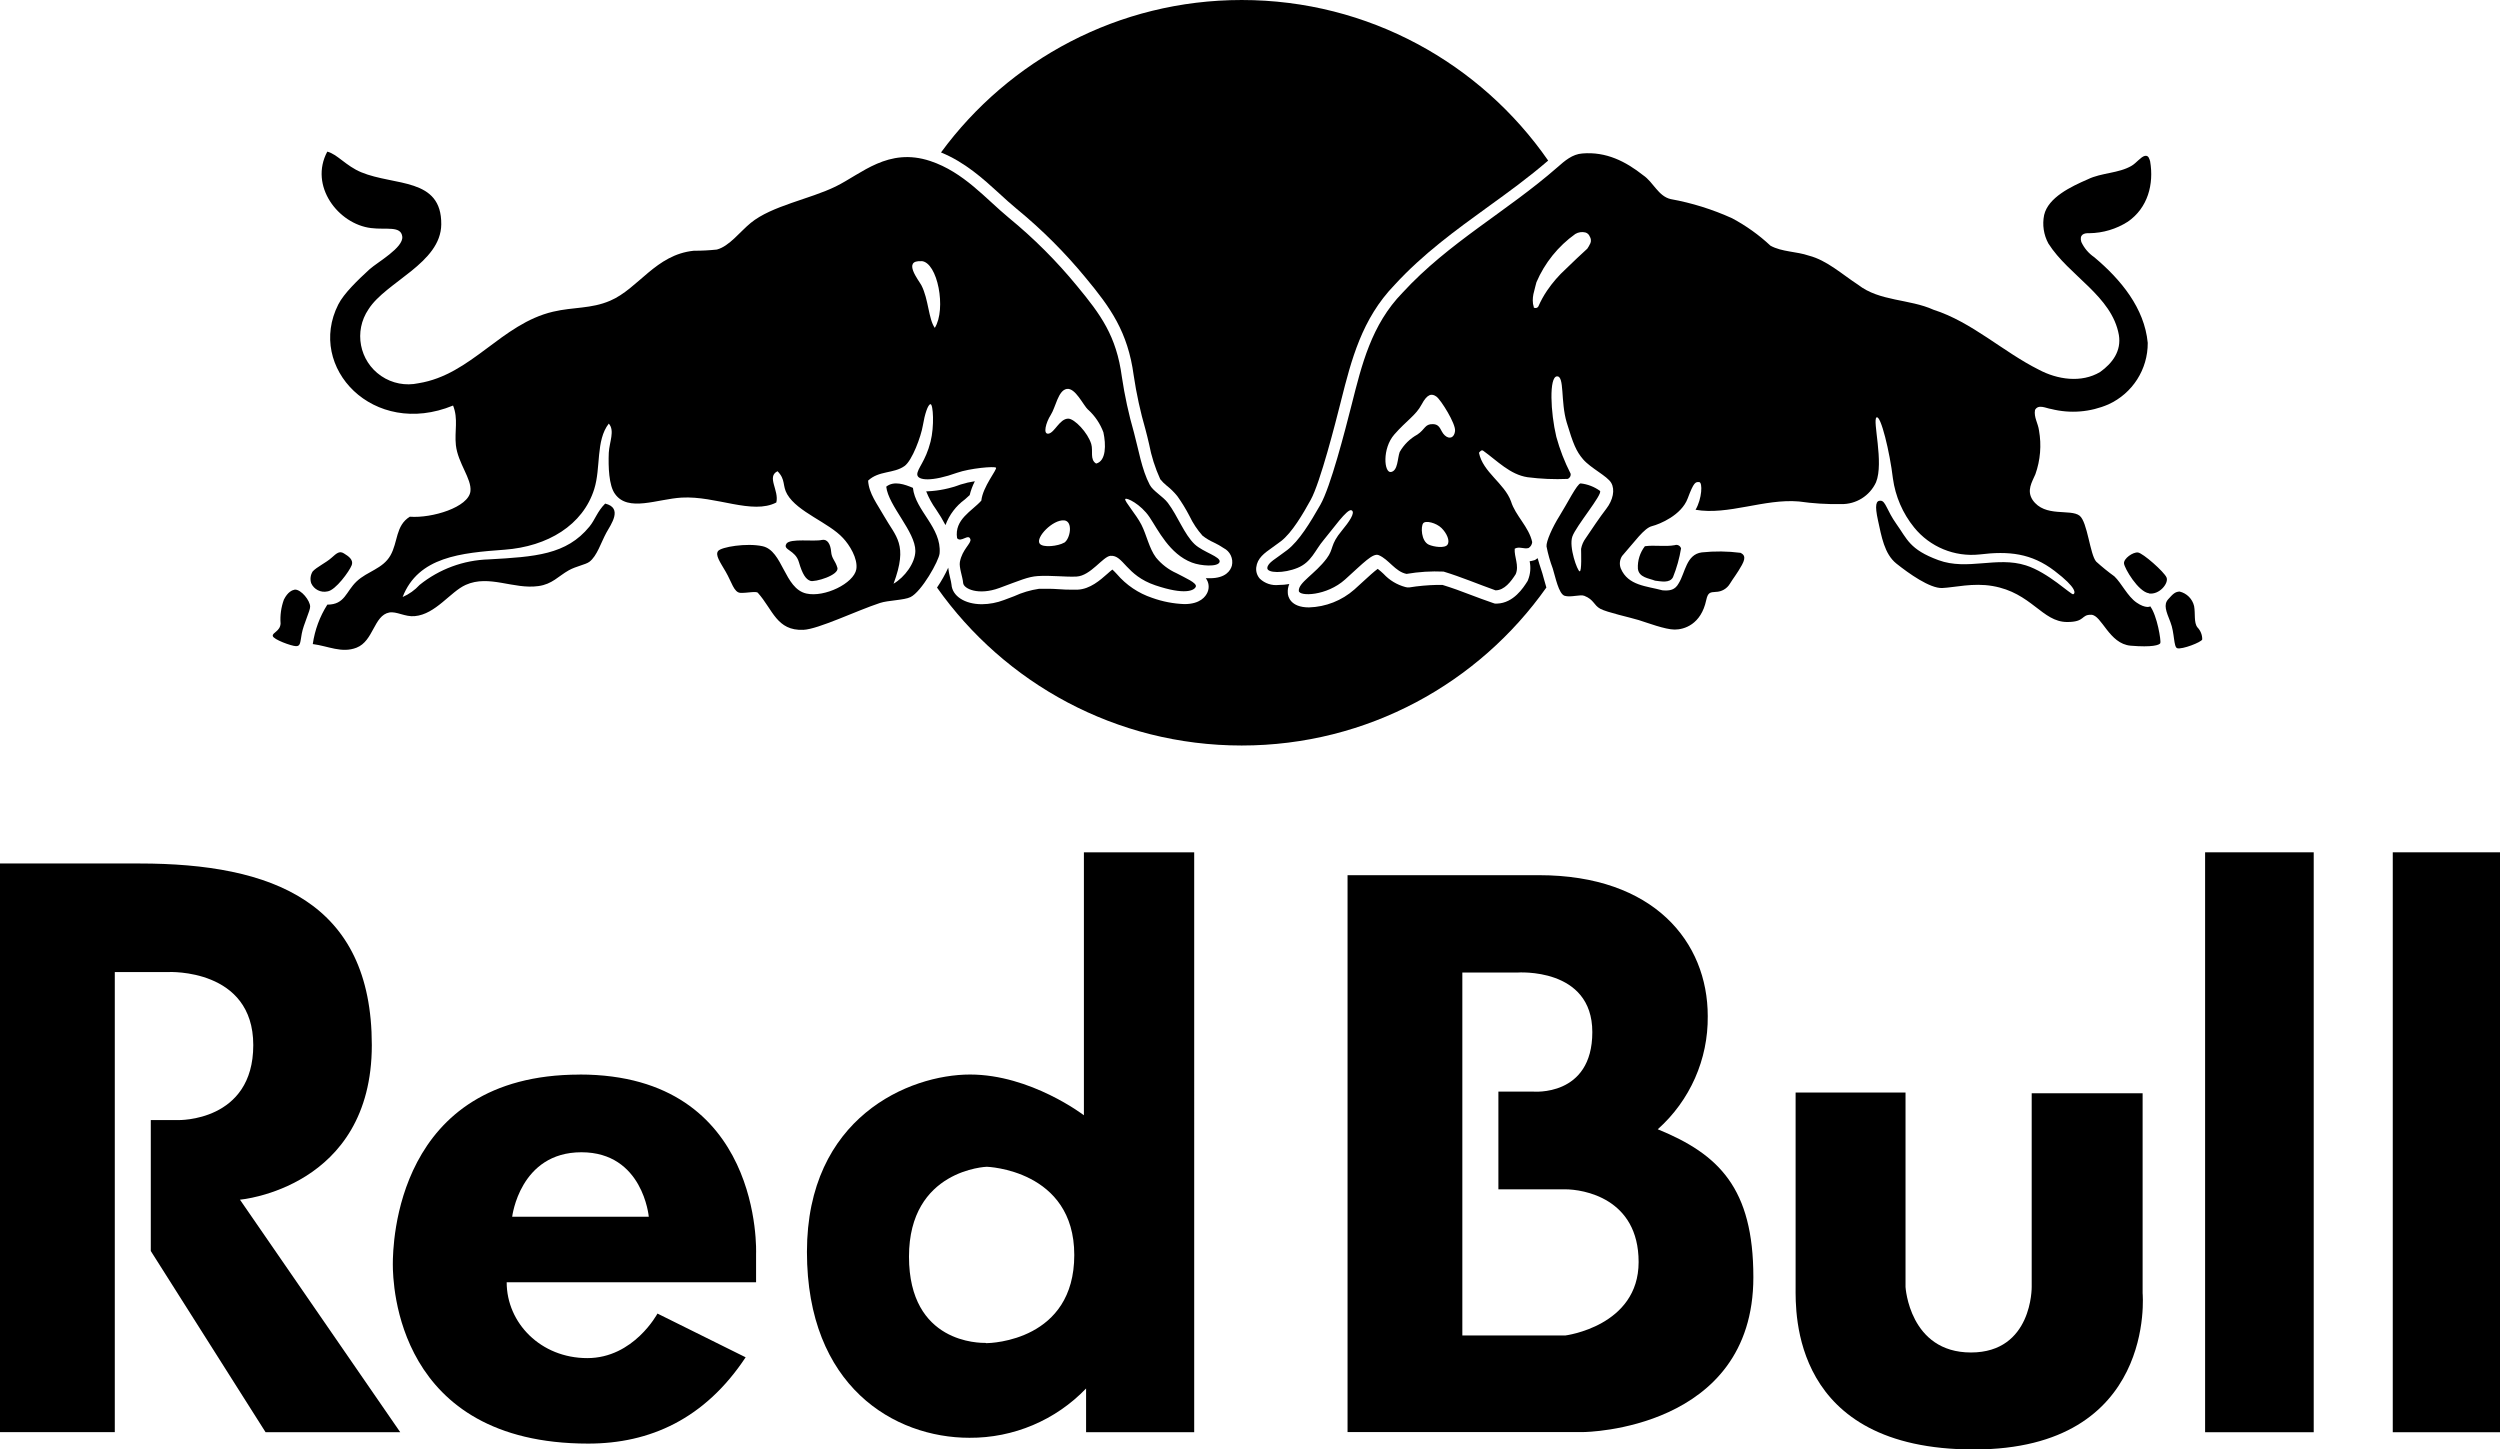 <?xml version="1.0" encoding="utf-8"?>
<!-- Generator: Adobe Illustrator 19.0.0, SVG Export Plug-In . SVG Version: 6.00 Build 0)  -->
<svg version="1.1" id="Capa_1" xmlns="http://www.w3.org/2000/svg" xmlns:xlink="http://www.w3.org/1999/xlink" x="0px" y="0px"
	 viewBox="0 37.122 595.28 345.136" enable-background="new 0 37.122 595.28 345.136" xml:space="preserve">
<title>red-bull-seeklogo.com</title>
<g>
	<path d="M367.248,173.615l-0.253-0.789c-0.327-0.982-0.625-1.919-0.863-2.797l-0.283,0.193l-0.372,0.253l-0.432,0.119
		c-0.268,0.078-0.541,0.133-0.818,0.164c0.315,1.493,0.18,3.047-0.387,4.464l-0.089,0.223l-0.134,0.208
		c-0.878,1.384-3.214,5.059-7.142,5.193h-0.521l-0.506-0.164c-1.8-0.61-3.556-1.28-5.267-1.919
		c-2.247-0.878-4.479-1.681-6.711-2.366h-1.339c-2.198,0.049-4.391,0.247-6.562,0.595h-0.491l-0.491-0.104
		c-1.969-0.535-3.748-1.612-5.134-3.11c-0.442-0.429-0.909-0.831-1.399-1.205c-0.818,0.58-2.247,1.89-3.526,3.065l-2.024,1.845
		c-2.997,2.643-6.824,4.154-10.818,4.27c-4.449,0-5.044-2.649-5.044-3.467c-0.052-0.718,0.071-1.438,0.357-2.098
		c-0.84,0.146-1.692,0.22-2.544,0.223c-1.634,0.18-3.265-0.363-4.464-1.488c-0.662-0.731-0.977-1.713-0.863-2.693
		c0.253-2.217,1.919-3.393,3.839-4.747c0.551-0.431,1.295-0.908,2.039-1.488c2.634-2.009,5.297-6.592,7.098-9.865
		c2.292-4.151,5.922-18.466,7.113-23.168l0.134-0.536c2.425-9.583,4.91-19.388,12.692-27.438c6.785-7.41,14.627-13.079,22.201-18.57
		c4.832-3.48,9.794-7.08,14.394-11.064c-16.025-23.101-42.731-38.232-72.975-38.232c-29.393,0-55.444,14.291-71.597,36.3
		c5.691,2.316,10.027,6.242,13.878,9.768c1.414,1.294,2.753,2.53,4.122,3.646c6.051,4.963,11.598,10.511,16.561,16.561
		c5.744,6.934,9.925,12.707,11.323,23.123c0.648,4.358,1.588,8.668,2.812,12.901c0.298,1.101,0.58,2.291,0.848,3.437
		c0.549,2.889,1.443,5.702,2.663,8.377c0.444,0.546,0.942,1.044,1.488,1.488c0.951,0.743,1.814,1.592,2.574,2.53
		c1.073,1.502,2.037,3.078,2.887,4.717c0.813,1.712,1.865,3.3,3.125,4.717c0.835,0.647,1.744,1.191,2.708,1.622
		c0.807,0.381,1.583,0.823,2.321,1.324c1.542,0.779,2.348,2.515,1.949,4.196c-0.327,1.131-1.443,2.976-5.223,2.976h-0.982
		c0.724,0.951,0.883,2.217,0.417,3.318c-0.446,1.056-1.756,2.842-5.505,2.842c-2.626-0.095-5.221-0.597-7.693-1.488
		c-3.266-1.09-6.172-3.05-8.407-5.669c-0.342-0.357-0.759-0.818-1.056-1.071c-0.357,0.268-0.833,0.684-1.176,0.997
		c-1.741,1.533-4.107,3.646-7.083,3.794h-1.22c-1.012,0-2.068,0-3.14-0.104c-1.071-0.104-2.187-0.104-3.259-0.104
		c-0.58,0-1.101,0-1.577,0c-2.058,0.303-4.063,0.899-5.952,1.771l-2.411,0.908c-1.673,0.64-3.447,0.977-5.238,0.997
		c-4.092,0-7.068-1.934-7.261-4.702c-0.069-0.502-0.168-0.999-0.298-1.488c-0.217-0.826-0.376-1.666-0.476-2.515
		c-0.653,1.474-1.597,3.171-2.667,4.74c16.071,22.75,42.57,37.607,72.542,37.607c29.978,0,56.482-14.864,72.552-37.622
		c-0.216-0.686-0.408-1.39-0.594-2.078C367.486,174.433,367.352,173.957,367.248,173.615z"/>
	<path d="M232.124,151.712c-1.145,0.167-2.274,0.426-3.378,0.774c-2.512,0.951-5.159,1.499-7.842,1.622h-0.372
		c0.607,1.535,1.401,2.99,2.366,4.33c0.815,1.196,1.56,2.438,2.232,3.72c0.896-2.435,2.49-4.552,4.583-6.086
		c0.417-0.372,0.818-0.714,1.161-1.042v0.06C231.155,153.918,231.574,152.784,232.124,151.712z"/>
</g>
<path d="M121.955,326.846h32.527c0,0-1.354-15.356-16.04-15.356S121.955,326.846,121.955,326.846L121.955,326.846z M138.025,292.98
	c43.821,0,42.006,42.69,42.006,42.69v6.77h-59.385c0,9.716,8.124,18.064,19.195,18.064c11.071,0,16.71-10.609,16.71-10.609
	l20.995,10.416c-9.716,14.686-22.811,20.549-37.482,20.549c-45.621,0-46.529-37.943-46.529-42.69s0.684-45.175,44.49-45.175l0,0
	V292.98z"/>
<path d="M234.743,356.889L234.743,356.889c-1.354,0-18.302,0.223-18.302-20.549c0-20.772,18.525-21.397,18.525-21.397
	s20.832,0.67,20.832,21.01c0,20.341-19.656,20.995-21.01,20.995l0,0L234.743,356.889z M258.09,240.068v62.614
	c0,0-12.648-9.702-27.111-9.702s-38.836,10.163-38.836,42.229c0,32.066,20.832,44.267,38.687,44.267
	c10.48,0.068,20.526-4.177,27.781-11.74v10.416h25.742V240.068h-26.188H258.09z"/>
<path d="M427.526,297.265h26.203v46.306c0,0,0.908,15.594,15.579,15.594s14.463-15.594,14.463-15.594v-46.127h26.412v47.615
	c0,0,3.393,37.199-40.175,37.199s-42.452-32.735-42.452-38.687v-46.306l0,0H427.526z"/>
<polygon points="525.062,240.068 550.923,240.068 550.923,378.152 525.062,378.152 "/>
<polygon points="569.746,240.068 595.28,240.068 595.28,378.152 569.746,378.152 "/>
<path d="M372.708,355.118h-24.507v-86.422h13.094c0,0,17.856-1.339,17.856,14.18s-14.166,14.166-14.166,14.166h-8.199v23.272h15.921
	c4.166,0,17.469,2.024,17.469,17.32S372.708,355.118,372.708,355.118L372.708,355.118z M394.731,306.015
	c7.68-6.837,12.022-16.666,11.904-26.947c0-17.647-12.811-33.554-40.175-33.554h-45.592v132.594h56.305
	c0,0,40.324-0.402,40.324-36.872C417.497,320.061,409.313,311.967,394.731,306.015L394.731,306.015z"/>
<path d="M0,242.731v135.406h27.334v-109.56h12.871c0,0,20.103-0.908,20.103,17.394s-17.856,17.856-17.856,17.856h-6.547V335
	l27.334,43.151h32.066l-38.167-55.368c0,0,31.396-2.708,31.396-36.813s-23.689-43.241-55.338-43.241H0V242.731z"/>
<path d="M74.458,173.183c0.967-1.056,3.169-2.068,4.464-3.229c1.295-1.161,1.919-1.711,2.976-1.056
	c1.056,0.655,2.351,1.488,1.83,2.842s-3.809,5.952-5.758,6.205c-1.589,0.353-3.207-0.462-3.869-1.949
	C73.792,175.052,73.923,174.019,74.458,173.183z M67.599,179.894c-0.662,1.818-0.931,3.755-0.789,5.684
	c-0.089,1.875-1.994,2.143-1.86,2.976s4.464,2.411,5.535,2.425c1.071,0.015,0.982-0.818,1.369-2.976s2.039-5.535,1.994-6.443
	c0-1.399-2.113-4.092-3.631-4.047C69.578,177.632,68.521,178.049,67.599,179.894L67.599,179.894z M218.405,150.134
	c0-1.488,1.979-3.125,3.169-7.842c0.937-3.675,0.625-8.928,0-8.928s-1.399,2.455-1.83,5.059s-2.544,8.377-4.375,9.672
	c-2.559,1.83-6.116,1.056-8.66,3.467c0.179,3.095,2.202,5.61,3.75,8.377c2.872,5.074,5.818,6.726,2.306,16.174
	c2.663-1.562,5.163-4.94,5.193-7.797c0-4.628-6.413-10.713-6.934-15.311c1.845-1.488,4.464-0.521,6.354,0.283
	c0.58,5.446,6.86,9.449,6.354,15.594c-0.149,1.756-4.3,9.136-6.934,10.416c-1.488,0.744-5.342,0.759-7.261,1.399
	c-5.565,1.83-14.686,6.249-18.243,6.398c-6.354,0.268-7.261-4.806-10.832-8.809c-0.402-0.476-2.649,0.089-4.181,0
	c-1.533-0.089-2.068-2.604-3.467-5s-2.544-3.988-1.83-4.955s6.83-1.979,10.594-1.146c4.851,1.071,5.148,10.074,10.416,11.264
	c4.3,0.982,11.294-2.396,11.904-5.773c0.417-2.559-1.652-5.848-3.169-7.44c-3.393-3.69-10.803-6.16-13.288-10.416
	c-1.205-2.068-0.312-3.482-2.306-5.491c-2.663,1.309,0.417,4.568-0.283,7.44c-5.714,2.976-14.374-1.622-22.528-1.161
	c-5.818,0.327-12.767,3.512-15.877-0.863c-1.488-1.994-1.622-6.562-1.488-9.821c0.134-2.53,1.488-5.267,0-6.934
	c-3.125,4.003-1.86,10.49-3.467,15.594c-2.693,8.571-11.056,13.675-21.367,14.433c-10.312,0.759-20.534,1.667-24.254,11.264
	c1.537-0.667,2.916-1.65,4.047-2.887c4.676-3.765,10.456-5.897,16.457-6.071c11.041-0.625,18.481-1.086,23.971-7.797
	c1.354-1.652,1.845-3.586,3.75-5.491c4.285,1.042,1.369,4.97,0.283,6.934c-1.265,2.306-2.217,5.565-4.047,6.934
	c-0.923,0.684-3.125,1.027-4.91,2.024c-2.485,1.399-3.928,3.303-7.217,3.75c-5.952,0.833-11.71-2.797-17.32-0.283
	c-3.631,1.622-7.172,7.008-12.127,7.44c-2.291,0.223-4.345-1.19-6.071-0.863c-3.69,0.699-3.72,6.785-7.797,8.377
	c-3.527,1.369-6.711-0.387-10.416-0.863c0.477-3.34,1.659-6.54,3.467-9.389c4.211,0,4.39-3.095,6.979-5.535
	c2.589-2.44,6.205-2.976,8.035-6.16s1.205-7.127,4.628-9.24c5.297,0.402,14.017-2.262,14.433-6.071
	c0.327-2.976-2.976-6.636-3.467-10.966c-0.357-3.333,0.61-6.22-0.67-9.434c-18.957,7.797-34.938-9.047-27.334-24.061
	c1.339-2.649,4.702-5.863,7.44-8.377c1.949-1.741,8.124-5.163,7.797-7.797c-0.327-2.634-3.824-1.562-7.44-2.024
	c-7.812-0.952-14.776-10.044-10.416-18.198c2.351,0.58,4.464,3.407,8.08,4.91c7.961,3.303,19.165,1.205,19.061,12.41
	c-0.089,9.24-13.169,13.66-17.32,20.207c-3.556,5.224-2.205,12.342,3.019,15.898c2.599,1.77,5.813,2.392,8.885,1.72
	c12.633-2.024,19.686-14.136,32.051-17.037c4.895-1.146,9.017-0.655,13.57-2.604c6.726-2.872,10.877-10.996,19.924-11.904
	c1.834,0.004,3.667-0.091,5.491-0.283c2.976-0.789,5.506-4.256,8.08-6.354c5.014-4.092,14.002-5.625,20.207-8.66
	s12.514-9.389,22.528-6.071c7.99,2.663,13.139,8.928,18.763,13.57c5.91,4.847,11.327,10.265,16.174,16.174
	c5.654,6.83,9.389,11.904,10.684,21.65c0.67,4.488,1.634,8.926,2.887,13.288c1.071,3.928,1.845,8.824,3.75,12.41
	c0.759,1.488,3.169,2.783,4.33,4.33c2.381,3.169,3.869,7.44,6.354,9.821c2.068,1.934,6.309,2.976,5.952,4.226
	s-4.464,0.967-6.592,0.149c-5.342-2.024-8.035-7.752-10.103-10.832s-5.535-4.762-5.773-4.285c-0.238,0.476,2.604,3.66,3.854,6.116
	c1.25,2.455,1.815,5.58,3.467,7.797c1.322,1.616,3.004,2.9,4.91,3.75c1.979,1.071,4.955,2.306,4.568,3.214s-2.604,2.024-9.627-0.342
	s-7.604-7.261-10.684-7.023c-1.786,0.134-4.717,4.762-8.08,4.94c-2.634,0.134-6.116-0.327-9.24-0.119
	c-2.306,0.149-4.181,1.012-9.151,2.842s-8.511,0.193-8.615-1.205c-0.104-1.399-1.012-3.705-0.774-5
	c0.536-2.976,2.797-4.464,2.5-5.386c-0.417-1.488-2.262,0.893-3.169-0.283c-0.699-4.464,3.556-6.443,5.773-8.928
	c0.342-3.318,3.824-7.44,3.497-7.842c-0.327-0.402-6.22,0.134-9.27,1.205c-5.967,2.143-9.434,1.89-9.478,0.402v0.03H218.405z
	 M219.417,99.32c-4.642-0.312-0.625,4.568,0,5.773c1.696,3.318,1.652,7.976,3.169,10.103c2.797-4.494,0.67-15.654-3.169-15.906
	V99.32z M259.116,134.719c-1.19-1.086-3.065-5.342-5.119-4.985s-2.634,4.375-3.794,6.175c-1.161,1.8-1.949,4.732-0.506,4.464
	s2.604-3.541,4.657-3.571c1.488,0,4.687,3.348,5.491,6.071c0.476,1.607-0.387,3.72,1.161,4.628c2.411-0.61,2.351-4.553,1.726-7.44
	c-0.76-2.053-2-3.895-3.616-5.372L259.116,134.719L259.116,134.719z M187.247,166.621c-0.923,1.488,2.128,1.414,2.976,4.345
	c0.848,2.931,1.667,4.092,2.723,4.464s6.949-1.354,6.443-3.125c-0.506-1.771-1.354-2.098-1.488-3.824s-0.863-3.065-2.172-2.797
	c-1.919,0.461-7.604-0.446-8.481,0.908L187.247,166.621L187.247,166.621z M253.373,166.368c1.488-0.908,2.202-5.163,0-5.342
	c-2.708-0.208-6.8,4.047-5.833,5.506c0.729,1.101,4.494,0.61,5.833-0.193L253.373,166.368L253.373,166.368z"/>
<path d="M508.754,180.608c-2.172-1.488-3.586-4.628-5.297-6.249c-1.507-1.09-2.953-2.262-4.33-3.512
	c-1.488-1.681-2.068-9.434-3.943-10.922c-2.172-1.726-8.273,0.476-11.19-3.75c-1.488-2.262-0.149-4.256,0.655-6.13
	c1.187-3.338,1.484-6.928,0.863-10.416c-0.223-1.726-1.265-3.154-0.952-4.881c0.789-1.488,2.678-0.387,3.854-0.238
	c4.54,1.148,9.333,0.761,13.63-1.101c5.73-2.613,9.394-8.344,9.359-14.642c-0.789-8.273-6.369-15.058-12.737-20.4
	c-1.336-0.909-2.401-2.164-3.08-3.631c-0.521-1.756,0.64-2.158,1.905-2.083c3.251-0.039,6.426-0.987,9.166-2.738
	c4.762-3.288,6.25-8.928,5.312-14.389c-0.164-0.476-0.327-1.488-1.265-1.28c-0.937,0.208-2.039,1.711-3.14,2.351
	c-3.065,1.815-7.202,1.637-10.416,3.214c-4.018,1.741-9.449,4.33-10.416,8.511c-0.473,2.31-0.115,4.714,1.012,6.785
	c4.881,7.708,15.133,12.484,16.784,21.784c0.625,3.779-1.488,6.681-4.464,8.809c-4.464,2.678-10.222,1.8-14.627-0.565
	c-8.511-4.256-15.906-11.338-25.043-14.255c-5.744-2.604-12.841-1.964-17.96-5.952c-3.854-2.515-7.44-5.833-11.725-6.934
	c-2.976-1.027-6.383-0.863-9.136-2.366c-2.747-2.567-5.818-4.763-9.136-6.532c-4.673-2.123-9.591-3.657-14.642-4.568
	c-2.976-0.714-4.092-4.018-6.532-5.669c-4.181-3.303-8.824-5.669-14.493-5.193c-2.366,0.164-4.166,1.726-5.952,3.303
	c-12.053,10.55-25.831,17.856-36.857,29.849c-7.44,7.633-9.731,17.231-12.127,26.694c-1.607,6.309-5,19.522-7.44,23.808
	c-2.44,4.285-5.059,8.586-7.871,10.758s-4.628,2.976-4.762,4.256s3.898,1.369,7.217,0c3.318-1.369,4.122-4.181,6.205-6.636
	c2.083-2.455,5.625-7.574,6.636-7.068s-0.64,2.827-2.306,4.836c-2.887,3.467-1.845,4.27-3.616,6.636
	c-2.738,3.675-6.785,5.758-6.636,7.723c0.104,1.369,6.636,1.235,11.041-2.738c4.404-3.973,6.607-6.354,7.99-5.773
	c2.396,0.997,3.943,3.943,6.621,4.464c2.913-0.499,5.871-0.683,8.824-0.551c4.166,1.265,8.184,2.976,12.365,4.464
	c2.128,0,3.705-2.128,4.806-3.854c0.863-2.053-0.387-4.092-0.238-6.056c1.027-0.625,2.202,0.149,3.303-0.164
	c0.493-0.31,0.813-0.833,0.863-1.414c-0.789-3.631-4.018-6.309-5.044-9.687c-1.577-4.33-6.696-6.934-7.633-11.576
	c0.238-0.312,0.625-0.789,1.027-0.476c3.393,2.44,6.383,5.669,10.55,6.294c3.157,0.406,6.343,0.54,9.523,0.402
	c0.526-0.177,0.834-0.723,0.714-1.265c-1.428-2.792-2.565-5.724-3.393-8.749c-1.399-5.833-1.741-14.255,0.134-14.404
	s0.818,5.952,2.351,11.026s2.247,6.8,3.884,8.72c1.845,2.143,5.744,3.973,6.696,5.61s0.432,4.092-1.161,6.16
	c-1.592,2.068-3.556,5-4.91,7.023c-0.558,0.752-0.935,1.623-1.101,2.544c0,0.774,0.193,5.431-0.342,5.342
	c-0.536-0.089-2.604-5.773-1.741-8.273s7.261-10.059,6.592-10.877c-1.356-0.986-2.946-1.602-4.613-1.786
	c-0.818,0-3.274,4.955-5,7.693c-1.726,2.738-3.229,6.13-3.125,7.306c0.348,1.794,0.846,3.556,1.488,5.267
	c0.625,1.979,1.399,6.071,2.842,6.502s3.705-0.387,4.672,0c2.306,0.908,2.217,2.217,3.794,3.08s7.127,2.068,9.151,2.693
	s6.309,2.262,8.571,2.262c2.262,0,6.279-1.205,7.514-7.023c0.387-1.8,0.908-1.875,2.277-1.949c1.382-0.025,2.654-0.762,3.363-1.949
	c0.759-1.265,1.726-2.411,2.857-4.464c1.131-2.053,0.327-2.53-0.327-2.887c-3.066-0.395-6.167-0.43-9.24-0.104
	c-3.705,0.491-3.913,4.836-5.491,7.365c-0.863,1.577-2.053,1.815-3.854,1.667c-3.779-1.027-8.199-1.101-9.925-5.193
	c-0.386-0.982-0.275-2.09,0.298-2.976c3.065-3.467,5.238-6.636,7.113-7.113c1.875-0.476,7.023-2.604,8.511-6.592
	s1.875-3.943,2.738-3.898s0.67,3.988-0.863,6.592c7.752,1.354,16.368-2.678,24.596-1.979c3.321,0.475,6.675,0.684,10.029,0.625
	c3.571,0.095,6.854-1.948,8.348-5.193c1.919-4.687-0.893-14.79,0.119-15.445s3.169,8.303,3.898,14.508
	c0.584,4.288,2.334,8.333,5.059,11.695c3.762,4.644,9.622,7.064,15.564,6.428c7.023-0.863,12.365-0.283,17.856,3.898
	s4.955,5.386,4.464,5.58c-0.491,0.193-5.952-5.193-11.264-6.874c-6.934-2.217-13.913,1.295-20.832-1.25
	c-6.919-2.544-7.44-5.029-10.014-8.615c-2.277-3.199-2.544-5.431-3.705-5.535s-1.488,1.012-0.67,4.717s1.488,7.946,4.375,10.252
	s7.99,5.952,10.922,5.818c2.931-0.134,7.336-1.28,11.978-0.476c9.285,1.592,11.785,8.571,17.766,8.571
	c4.375,0,3.229-1.786,5.729-1.726s4.241,6.934,9.389,7.365c5.148,0.431,6.874-0.149,7.068-0.625
	c0.193-0.476-0.729-6.547-2.455-8.809C512.162,181.575,510.912,182.111,508.754,180.608z M344.675,166.815
	c-0.655,0.908-3.244,0.536-4.464,0c-1.845-0.863-1.919-4.33-1.339-5.089c0.58-0.759,3.11-0.104,4.36,1.116s2.083,3.065,1.428,3.973
	H344.675z M346.475,139.704c-0.179,1.667-1.339,2.098-2.455,1.086c-1.116-1.012-0.937-2.634-2.857-2.678
	c-1.92-0.045-1.8,1.235-3.675,2.485c-1.764,0.97-3.222,2.413-4.211,4.166c-0.536,1.488-0.402,4.464-2.068,4.747
	c-1.667,0.283-2.128-5.595,0.789-8.928c2.916-3.333,5.134-4.553,6.502-7.142c1.369-2.589,2.455-2.678,3.541-1.875
	c1.086,0.804,4.613,6.473,4.419,8.139L346.475,139.704L346.475,139.704z M378.675,95.064l-0.342,0.67l-0.372,0.595l-2.485,2.306
	l-2.619,2.515c-1.683,1.537-3.181,3.264-4.464,5.148c-0.817,1.201-1.52,2.476-2.098,3.809c-0.191,0.314-0.58,0.445-0.923,0.312
	h-0.149v-0.149c-0.172-0.518-0.257-1.061-0.253-1.607c0.003-0.5,0.052-0.998,0.149-1.488l0.491-1.964l0.238-0.893
	c1.975-4.605,5.176-8.578,9.255-11.487c0.721-0.427,1.581-0.555,2.396-0.357c0.47,0.135,0.85,0.482,1.027,0.937
	c0.32,0.491,0.381,1.107,0.164,1.652h0.193h-0.208V95.064z M524.378,189.372c-0.149,0.655-4.836,2.455-5.952,2.098
	c-0.893-0.283-0.61-3.646-1.622-6.205s-1.696-4.151-0.536-5.446s1.622-1.771,2.708-1.845c1.72,0.405,3.062,1.747,3.467,3.467
	c0.327,1.771-0.104,3.928,0.789,5.059c0.754,0.775,1.167,1.82,1.146,2.902L524.378,189.372z M400.281,167.692
	c-0.386,2.35-1.03,4.651-1.919,6.86c-0.759,1.488-2.842,0.997-4.27,0.833c-1.488-0.58-3.839-0.744-4.092-2.842
	c-0.105-1.928,0.487-3.829,1.667-5.357c2.262-0.327,4.851,0.164,7.113-0.253c0.594-0.217,1.252,0.088,1.47,0.682
	c0.013,0.035,0.024,0.07,0.033,0.106L400.281,167.692z M511.7,178.391c-2.559-0.357-5.848-5.952-5.952-7.113
	c-0.104-1.161,2.128-2.738,3.318-2.604s6.25,4.613,6.815,5.952c0.565,1.339-1.666,4.166-4.181,3.809L511.7,178.391z"/>
</svg>

